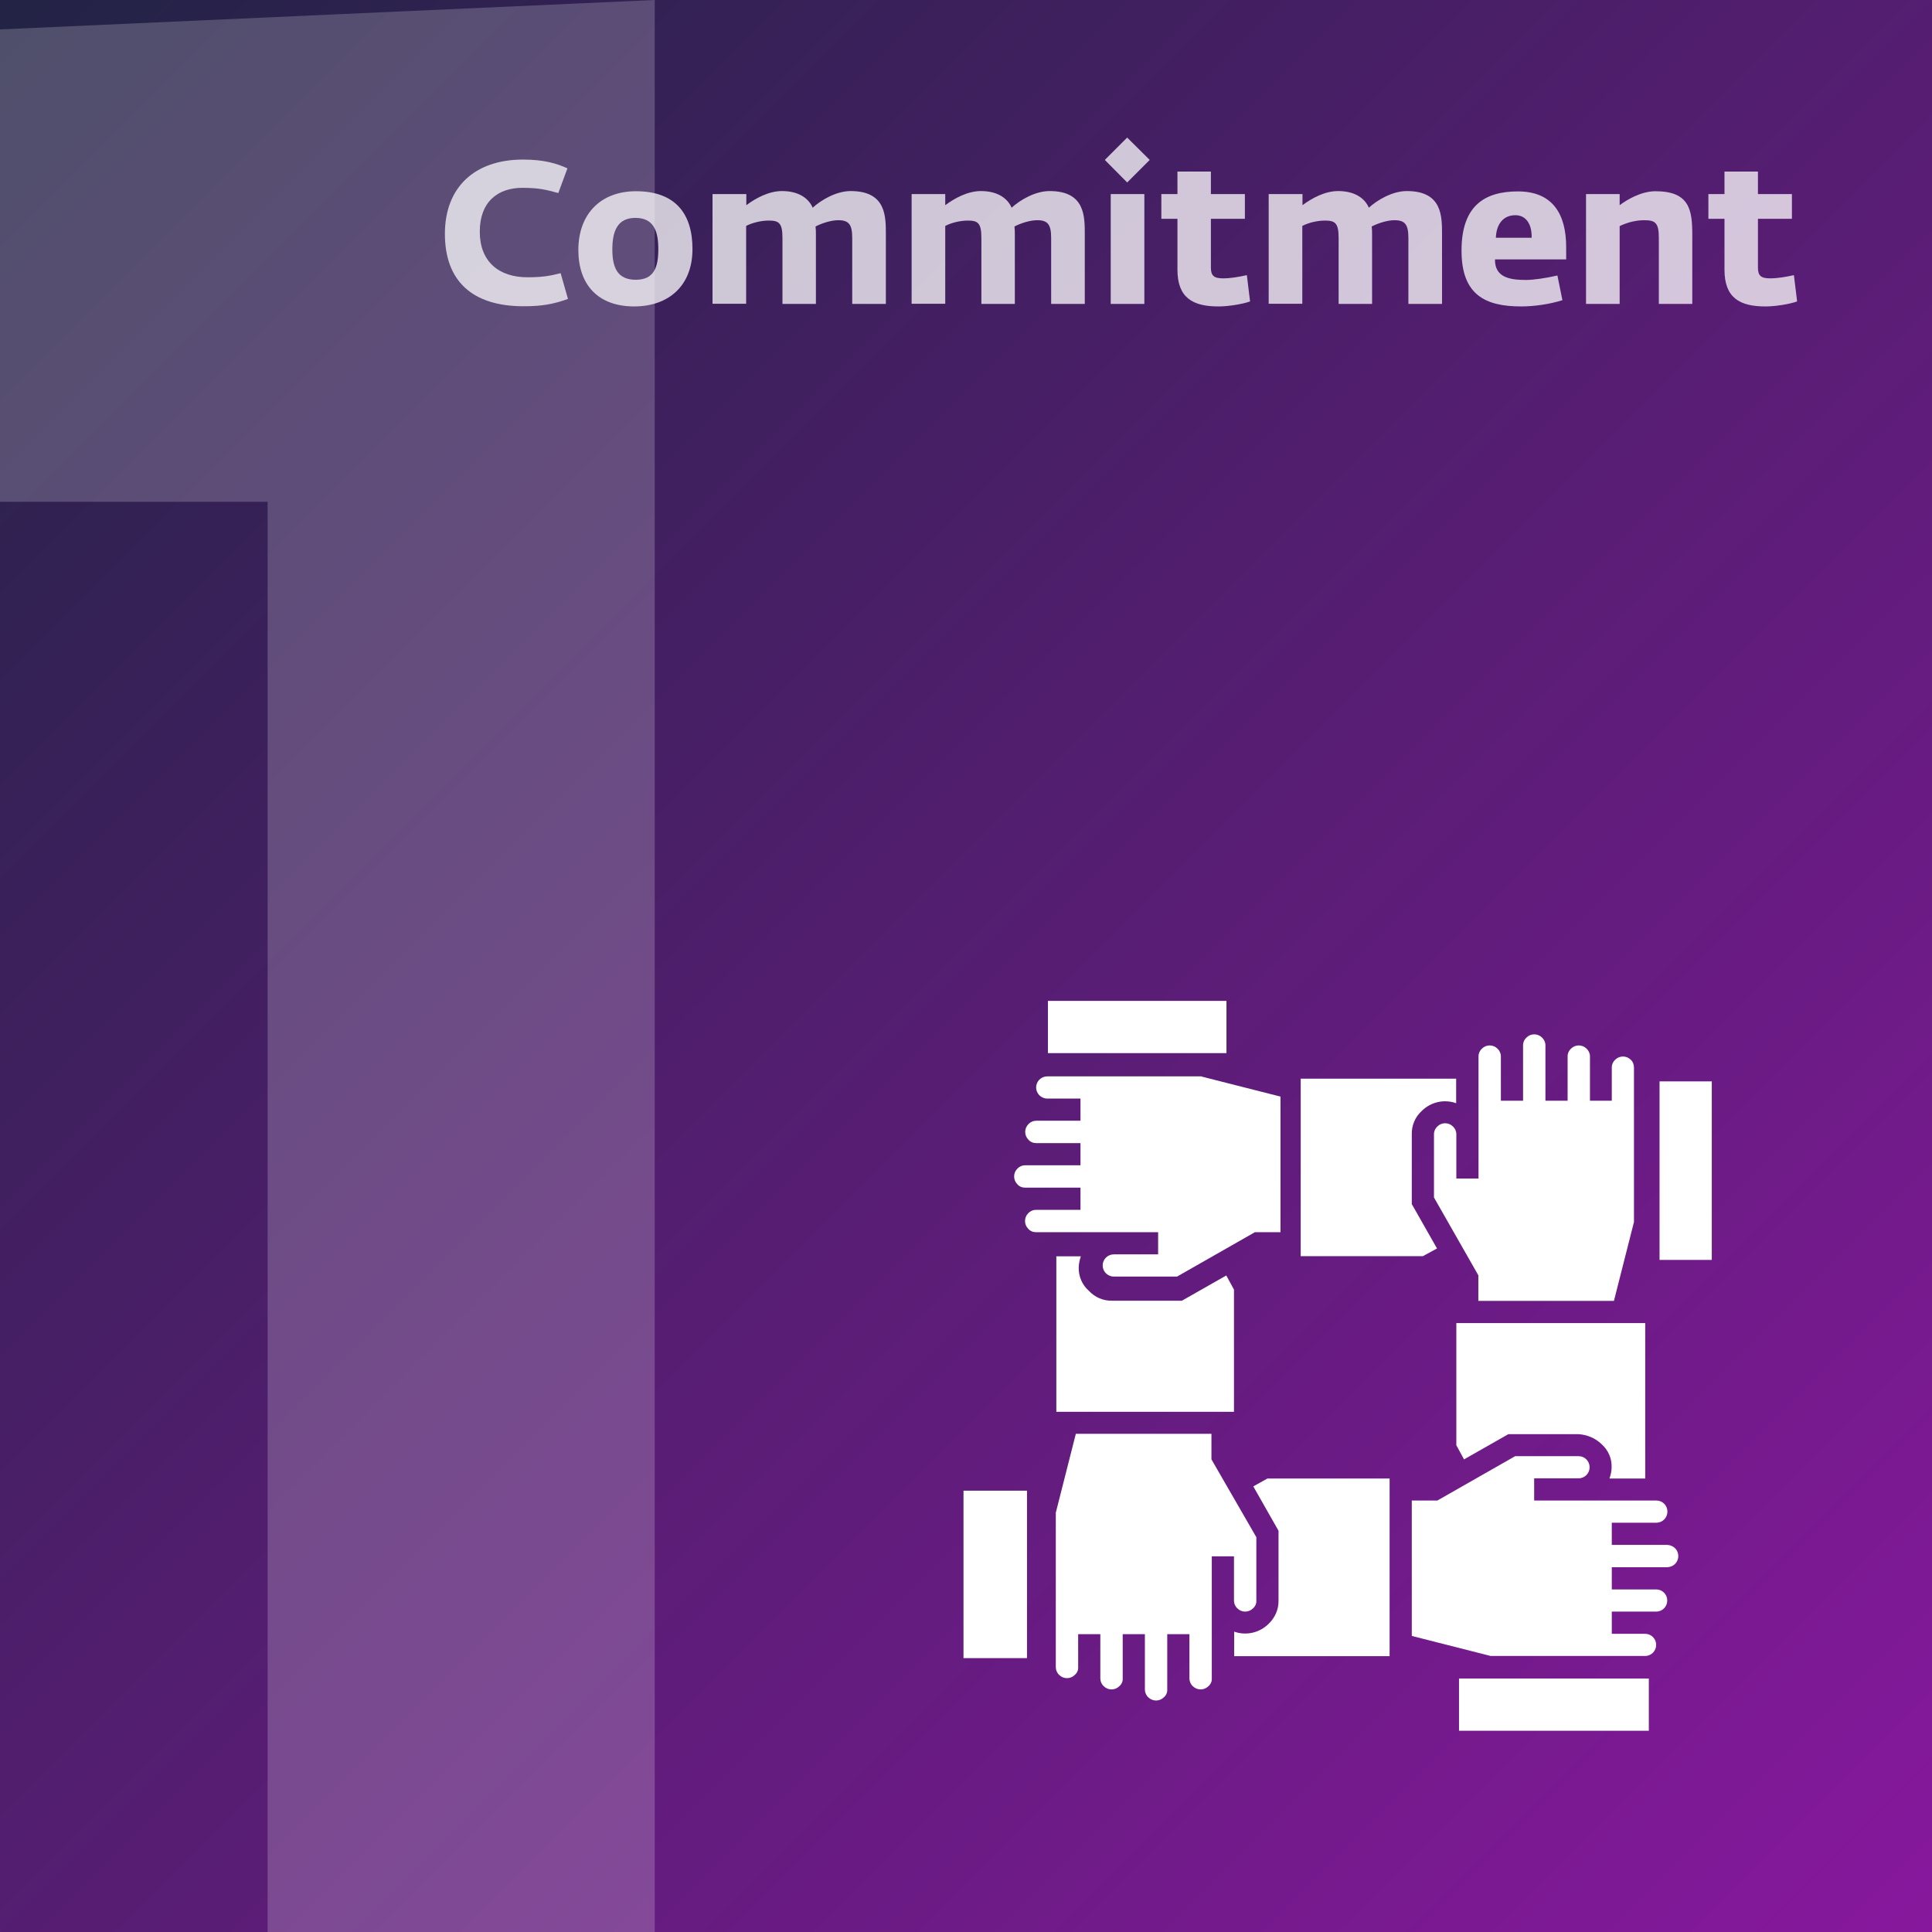 <?xml version="1.0" encoding="utf-8"?>
<!-- Generator: Adobe Illustrator 23.0.3, SVG Export Plug-In . SVG Version: 6.00 Build 0)  -->
<svg version="1.1" id="PS_ICONS_COMPLETE" xmlns="http://www.w3.org/2000/svg" xmlns:xlink="http://www.w3.org/1999/xlink" x="0px"
	 y="0px" viewBox="0 0 1080 1080" style="enable-background:new 0 0 1080 1080;" xml:space="preserve">
<rect x="0" y="0" width="1080" height="1080" fill="#808080" stroke="none"/>
<style type="text/css">
	.st0{fill:url(#PS2_Rectangle_copy_1_);}
	.st1{fill:#FFFFFF;}
	.st2{opacity:0.2;clip-path:url(#SVGID_2_);fill-rule:evenodd;clip-rule:evenodd;fill:#FFFFFF;enable-background:new    ;}
	.st3{opacity:0.75;enable-background:new    ;}
</style>
<linearGradient id="PS2_Rectangle_copy_1_" gradientUnits="userSpaceOnUse" x1="1080" y1="0" x2="2.273737e-12" y2="1080" gradientTransform="matrix(1 0 0 -1 0 1080)">
	<stop  offset="0" style="stop-color:#87189D"/>
	<stop  offset="1" style="stop-color:#222345"/>
</linearGradient>
<rect id="PS2_Rectangle_copy" class="st0" width="1080" height="1080"/>
<g>
	<g id="Layer_1-2_1_">
		<path class="st1" d="M913.4,596.8v86.3l-11.2,44.1h-75.8v-14.3l-24.8-43.5V634c0-1.7,0.7-3.2,1.9-4.3c2.4-2.4,6.3-2.4,8.7,0
			c1.2,1.1,1.9,2.7,1.9,4.3v24.8h12.4v-68.3c0-1.7,0.7-3.2,1.9-4.3c2.4-2.4,6.3-2.4,8.7,0c1.2,1.1,1.9,2.7,1.9,4.3v24.8h12.4v-31
			c0-1.7,0.7-3.2,1.9-4.3c2.4-2.4,6.3-2.4,8.7,0c1.2,1.1,1.9,2.7,1.9,4.3v31h12.4v-24.8c0-1.7,0.7-3.2,1.9-4.3
			c2.4-2.4,6.3-2.4,8.7,0c1.2,1.1,1.9,2.7,1.9,4.3v24.8H901v-18.6c0-1.7,0.7-3.2,1.9-4.3c2.4-2.4,6.3-2.4,8.7,0
			C912.8,593.5,913.4,595.1,913.4,596.8z"/>
		<path class="st1" d="M671.7,601.8l44.1,11.2v75.8h-14.3l-43.5,24.8h-35.4c-3.4,0-6.2-2.8-6.2-6.2c0-3.4,2.8-6.2,6.2-6.2h24.8
			v-12.4h-68.3c-1.6,0-3.2-0.6-4.3-1.9c-2.4-2.4-2.4-6.3,0-8.7c1.1-1.2,2.7-1.9,4.3-1.9H604v-12.4h-31c-1.6,0-3.2-0.6-4.3-1.9
			c-2.4-2.4-2.4-6.3,0-8.7c1.1-1.2,2.7-1.9,4.3-1.9h31V639h-24.8c-1.6,0-3.2-0.6-4.3-1.9c-2.4-2.4-2.4-6.3,0-8.7
			c1.1-1.2,2.7-1.9,4.3-1.9H604v-12.4h-18.6c-3.4,0-6.2-2.8-6.2-6.2c0-3.4,2.8-6.2,6.2-6.2H671.7z"/>
		<path class="st1" d="M789.2,673.1l14.1,24.8l-7.9,4.3h-68.3V603H814v13.7c-6.7-2.4-14.2-0.7-19.2,4.3c-3.7,3.3-5.7,8.1-5.6,13
			V673.1z"/>
		<path class="st1" d="M708.5,826.5h68.3v99.3h-86.9v-13.7c6.8,2.4,14.2,0.6,19.2-4.3c3.6-3.4,5.7-8.1,5.6-13v-39.1l-14.1-24.8
			L708.5,826.5z"/>
		<path class="st1" d="M899.7,826.5c0.7-2,1.2-4.1,1.2-6.2c0.2-5-1.9-9.7-5.6-13c-3.5-3.4-8.1-5.3-13-5.6h-39.1l-24.8,14.1l-4.3-7.9
			v-68.3h105.6v86.9H899.7z"/>
		<rect x="815.6" y="938.3" class="st1" width="106.1" height="29.2"/>
		<rect x="585.8" y="559.5" class="st1" width="99.8" height="29.2"/>
		<path class="st1" d="M604.2,702.3c-0.7,2-1.1,4.1-1.2,6.2c-0.1,5,1.9,9.7,5.6,13c3.4,3.7,8.1,5.7,13,5.6h39.1l24.8-14.1l4.3,7.9
			v68.3h-99.3v-86.9H604.2z"/>
		<path class="st1" d="M936.4,865.5c2.4,2.4,2.4,6.4-0.1,8.8c-1.1,1.1-2.7,1.7-4.3,1.8h-31v12.4h24.8c3.5,0,6.2,2.8,6.2,6.2
			s-2.7,6.2-6.2,6.2H901v12.4h18.6c3.5,0,6.2,2.8,6.2,6.2c0,3.4-2.7,6.2-6.2,6.2h-86.3l-44.1-11.2v-75.7h14.3l43.5-24.8h35.4
			c3.5,0,6.2,2.8,6.2,6.2c0,3.4-2.7,6.2-6.2,6.2h-24.8v12.4h68.3c3.5,0,6.2,2.8,6.2,6.2c0,3.4-2.7,6.2-6.2,6.2H901v12.4h31
			C933.7,863.7,935.2,864.3,936.4,865.5z"/>
		<rect x="927.7" y="604.5" class="st1" width="29.2" height="99.8"/>
		<rect x="538.6" y="833.3" class="st1" width="35.5" height="93.6"/>
		<path class="st1" d="M702.3,859.3v35.5c0.1,1.6-0.6,3.2-1.9,4.3c-2.4,2.4-6.3,2.4-8.7,0c-1.2-1.1-1.9-2.7-1.9-4.3V870h-12.4v68.3
			c0.1,1.6-0.6,3.2-1.9,4.3c-2.4,2.4-6.3,2.4-8.7,0c-1.2-1.1-1.9-2.7-1.9-4.3v-24.8h-12.4v31c0.1,1.6-0.6,3.2-1.9,4.3
			c-2.4,2.4-6.3,2.4-8.7,0c-1.2-1.1-1.9-2.7-1.9-4.3v-31h-12.4v24.8c0.1,1.6-0.6,3.2-1.9,4.3c-2.4,2.4-6.3,2.4-8.7,0
			c-1.2-1.1-1.9-2.7-1.9-4.3v-24.8h-12.4V932c0.1,1.6-0.6,3.2-1.9,4.3c-2.4,2.4-6.3,2.4-8.7,0c-1.2-1.1-1.9-2.7-1.9-4.3v-86.4
			l11.2-44.1h75.8v14.3L702.3,859.3z"/>
	</g>
</g>
<g>
	<defs>
		<rect id="SVGID_1_" width="1080" height="1080"/>
	</defs>
	<clipPath id="SVGID_2_">
		<use xlink:href="#SVGID_1_"  style="overflow:visible;"/>
	</clipPath>
	<path id="_1" class="st2" d="M149.6,1118H366V0L-34.5,18v262.5h184.1V1118z"/>
</g>
<g class="st3">
	<path class="st1" d="M248.7,130.7c0-25.9,16.5-41.5,43.7-41.5c11.8,0,18.8,2.2,24.8,4.9l-5.1,13.8c-7.5-2-10.7-2.8-19.5-2.9
		c-14.4-0.2-24.4,7.9-24.4,24.5c0,16.7,10.6,25.5,26.7,25.5c7.8,0,12.4-0.7,18.5-2.3l4.1,14.4c-7.7,2.8-14.3,4.1-24.5,4.1
		C263.7,171.3,248.7,156.8,248.7,130.7z"/>
	<path class="st1" d="M323.3,139.8c0-20.4,12.7-32.9,32.2-32.9c21.8,0,31.6,12.3,31.6,32.3c0,20.9-13.7,32.1-32.6,32.1
		C334.2,171.3,323.3,159,323.3,139.8z M368,139.2c0-9.9-2.5-17.4-12.8-17.4c-10.1,0-12.9,7.5-12.9,17.6c0,10.6,3.1,17,13.2,17
		C365.5,156.3,368,149.7,368,139.2z"/>
	<path class="st1" d="M398.4,108.5h18.8v6.2c5.2-3.9,12.6-7.9,19.9-7.9c8.8,0,14.7,3.6,17.2,9.3c4.7-4.3,13.2-9.3,21.2-9.3
		c20,0,19.7,14.3,19.7,24.6v38.5h-18.8V133c0-7.5-1.9-9.9-7.8-9.9c-4.1,0-9.2,1.7-12.7,3.5c0.2,1.6,0.2,3.2,0.2,4.7v38.6h-18.7V133
		c0-8.4-2-9.7-7.7-9.7c-4.2,0-9.2,1.2-12.6,3v43.5h-18.8V108.5z"/>
	<path class="st1" d="M509.6,108.5h18.8v6.2c5.2-3.9,12.6-7.9,19.9-7.9c8.8,0,14.7,3.6,17.2,9.3c4.7-4.3,13.2-9.3,21.2-9.3
		c20,0,19.7,14.3,19.7,24.6v38.5h-18.8V133c0-7.5-1.9-9.9-7.8-9.9c-4.1,0-9.2,1.7-12.7,3.5c0.2,1.6,0.2,3.2,0.2,4.7v38.6h-18.7V133
		c0-8.4-2-9.7-7.6-9.7c-4.2,0-9.2,1.2-12.6,3v43.5h-18.8V108.5z"/>
	<path class="st1" d="M617.6,89.4l12.5-12.5l12.6,12.5L630.1,102L617.6,89.4z M620.9,108.5h18.8v61.4h-18.8V108.5z"/>
	<path class="st1" d="M658.2,150.8v-28.5h-9v-13.8h9V95.9h18.7v12.6h19v13.8h-19v27.3c0,4.5,1.7,6,6.8,6c4.2,0,8.8-0.8,13.3-1.8
		l1.8,14.7c-4.7,1.7-12.9,2.8-17.4,2.8C666.6,171.4,658.2,166.3,658.2,150.8z"/>
	<path class="st1" d="M709.3,108.5h18.8v6.2c5.2-3.9,12.6-7.9,19.9-7.9c8.8,0,14.7,3.6,17.2,9.3c4.7-4.3,13.2-9.3,21.2-9.3
		c20,0,19.7,14.3,19.7,24.6v38.5h-18.8V133c0-7.5-1.9-9.9-7.8-9.9c-4,0-9.2,1.7-12.7,3.5c0.2,1.6,0.2,3.2,0.2,4.7v38.6h-18.7V133
		c0-8.4-2-9.7-7.7-9.7c-4.2,0-9.2,1.2-12.6,3v43.5h-18.8V108.5z"/>
	<path class="st1" d="M817,140.1c0-25.1,12.9-33.1,31.5-33.1c19.4,0,27,12.6,27,31.2v6.8h-39.8c-0.1,9.7,7.5,11.5,17.3,11.5
		c4.2,0,11.1-1,17.6-2.5l2.8,13.8c-6.9,2.2-15.6,3.5-23.1,3.5C830,171.3,817,164.6,817,140.1z M856.2,132.9c0.2-7.4-3-12.6-9.1-12.6
		c-6.4,0-10.6,4.5-10.9,12.6H856.2z"/>
	<path class="st1" d="M886.6,108.5h18.8v6.2c3.7-2.8,11.8-7.8,20-7.8c19.2,0,20.6,10.6,20.6,24.5v38.5h-18.7V133
		c0-8.4-1.9-9.9-8.2-9.9c-5.6,0-10.7,1.8-13.7,3.3v43.5h-18.8V108.5z"/>
	<path class="st1" d="M964,150.8v-28.5h-9v-13.8h9V95.9h18.7v12.6h19v13.8h-19v27.3c0,4.5,1.7,6,6.8,6c4.2,0,8.8-0.8,13.3-1.8
		l1.8,14.7c-4.7,1.7-12.9,2.8-17.4,2.8C972.3,171.4,964,166.3,964,150.8z"/>
</g>
</svg>
